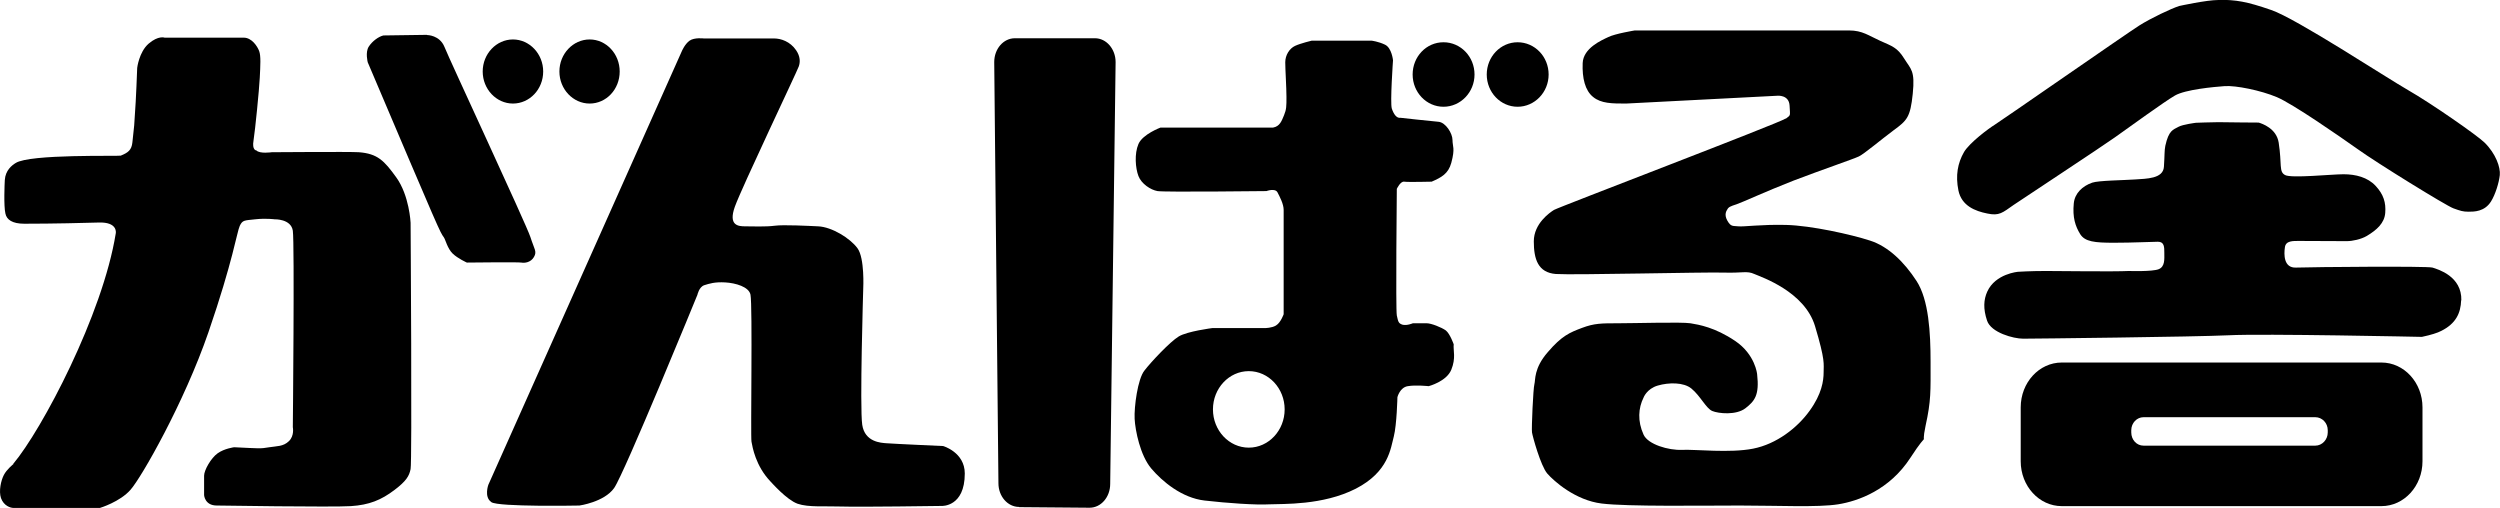 <?xml version="1.0" encoding="UTF-8"?><svg id="_レイヤー_2" xmlns="http://www.w3.org/2000/svg" viewBox="0 0 124.82 25.36"><g id="OL前"><g><path d="m118.9,18.1h-15.96c-1.13,0-2.05,1-2.05,2.24v2.69c0,1.24.92,2.24,2.05,2.24h15.96c1.13,0,2.05-1,2.05-2.24v-2.69c0-1.24-.92-2.24-2.05-2.24Zm-2.68,3.49c0,.36-.28.66-.62.66h-8.58c-.34,0-.61-.29-.61-.66v-.11c0-.36.28-.65.61-.65h8.58c.34,0,.62.29.62.65v.11Z"/><path d="m122.89,15c.03-1.21-1.16-1.55-1.44-1.64-.28-.08-5.93-.03-6.81,0-.63.03-.61-.67-.56-1.01.04-.34.41-.32.73-.32s2.08.01,2.36.01.71-.09,1-.26c.5-.3.88-.64.92-1.15.04-.51-.08-.92-.48-1.35-.4-.43-1-.58-1.6-.58s-2.61.21-2.92.04c-.32-.17-.15-.51-.32-1.62-.11-.71-.83-.95-1-1-.01,0-1.66-.01-2.01-.02-.31,0-1.12.03-1.12.03,0,0-.65.08-.87.2-.27.15-.49.17-.66.95-.05.25-.03.45-.07,1.05-.04.6-.88.59-1.44.63-.56.04-1.82.05-2.14.16-.49.17-.87.53-.92,1.03-.07.71.08,1.15.32,1.54.24.38.72.43,1.68.43s1.88-.05,2.2-.05.32.26.32.56.04.68-.28.81c-.32.13-1.48.09-1.48.09-.8.04-3.41,0-4.17,0s-1.37.04-1.37.04c0,0-1.13.09-1.54.99-.18.4-.21.85-.01,1.45.2.6,1.32.9,1.8.9s8.58-.09,10.26-.17c1.69-.09,9.65.08,9.65.08.47-.1.78-.2.97-.3.72-.36.97-.88.99-1.53Z"/><path d="m24.53,25.07c.34.25,4.4.17,4.4.17,0,0,1.23-.17,1.73-.87.5-.7,4.16-9.65,4.16-9.65,0,0,.08-.39.34-.48.26-.08.52-.17,1.05-.14.52.03,1.18.22,1.26.61.11.56,0,7.06.05,7.34.05.28.21,1.21.94,1.98.07.07.81.92,1.36,1.12.55.19,1.39.11,2.23.14.84.03,4.97-.03,4.97-.03,0,0,1.15.06,1.15-1.62,0-1.06-1.08-1.37-1.08-1.37,0,0-2.46-.11-2.83-.14-.26-.02-1.08-.05-1.21-.92-.13-.87.05-6.81.05-6.81,0,0,.08-1.51-.29-2.01-.37-.5-1.28-1.06-1.96-1.09-.44-.02-1.73-.09-2.17-.03-.45.06-1.13.03-1.47.03s-.86-.03-.52-.98c.34-.95,3.11-6.76,3.19-7,.08-.22.08-.5-.13-.81-.3-.44-.76-.59-1.1-.59h-3.51s-.47-.06-.71.11c-.24.17-.39.53-.39.53l-9.66,21.65s-.21.59.13.84Z"/><path d="m.67,23.17s-.34.27-.48.55c-.14.27-.26.8-.14,1.15.14.39.48.49.62.49h4.32s1-.3,1.53-.91c.54-.61,2.67-4.33,3.89-7.87,1.22-3.55,1.42-5,1.56-5.3.14-.3.23-.27.77-.33.54-.06.97,0,.97,0,0,0,.82-.03.91.57.09.61,0,9.81,0,9.81,0,0,.09.43-.2.7-.28.27-.6.24-.97.3-.47.08-.47.06-1.76,0,0,0-.48.06-.82.3-.34.24-.68.85-.68,1.12v.97s.03.52.63.52c0,0,5.79.09,6.7.03.91-.06,1.51-.3,2.18-.81.58-.44.73-.69.8-1.04.08-.34,0-12.3,0-12.3,0,0-.06-1.36-.72-2.27-.6-.83-.93-1.18-1.87-1.25-.45-.03-4.34,0-4.34,0,0,0-.6.09-.77-.09,0,0-.23,0-.14-.51.08-.51.28-2.51.31-3.12.03-.61.06-1.09-.03-1.33-.09-.24-.37-.67-.77-.67h-3.95s-.31-.12-.8.3c-.48.42-.57,1.21-.57,1.21-.05,1.36-.1,2.22-.15,2.87-.03.32-.06.6-.09.85-.04.38-.21.51-.58.66-.09.04-4.55-.09-5.25.37-.18.11-.51.36-.54.85-.01.18-.06,1.28.03,1.67.06.31.35.51.94.51,1.47,0,3.04-.04,3.72-.06.93-.03.86.49.85.54-.65,4.06-3.69,9.81-5.12,11.51Z"/><path d="m110.7,6.11s0,0,.06,0c.15,0,.18,0-.06,0Z"/><path d="m89.15,5.92c-.25.2-11.35,4.43-11.56,4.56-.21.13-1.01.68-1.01,1.57s.21,1.56,1.1,1.63c.89.06,7.43-.1,8.38-.07.95.03,1.16-.1,1.53.07.37.16,2.51.88,3.03,2.6.52,1.73.43,1.89.43,2.31s-.09,1.08-.7,1.92c-.61.85-1.65,1.66-2.82,1.89-1.16.23-2.87.03-3.55.06-.67.03-1.7-.27-1.92-.76-.31-.68-.26-1.33,0-1.85,0,0,.16-.44.71-.6.55-.16,1.29-.17,1.68.15.45.37.73.99,1.04,1.12.31.13,1.2.22,1.66-.14.46-.36.7-.65.58-1.7,0,0-.09-.98-1.1-1.66-1.01-.68-1.81-.81-2.23-.88-.43-.07-2.78,0-3.61,0s-1.19,0-1.8.23c-.61.23-1.01.39-1.71,1.21-.71.81-.61,1.4-.67,1.6-.06.2-.15,2.22-.12,2.41.03.2.43,1.66.76,2.05.34.39,1.41,1.34,2.72,1.5,1.31.16,5.05.1,6.91.1s3.89.1,4.89-.06c1.01-.16,2.57-.72,3.61-2.32,1.04-1.6.49-.32.76-1.6.28-1.27.25-1.73.25-3.19s-.09-3.1-.7-4.04c-.61-.94-1.41-1.73-2.33-2.02-.92-.3-2.93-.75-4.19-.78-1.25-.03-2.11.1-2.38.07-.28-.03-.37.03-.55-.29-.18-.32-.02-.51,0-.55.06-.12.15-.16.46-.26.3-.1,1.41-.62,2.84-1.18,1.44-.55,3-1.08,3.27-1.21.27-.13,1.07-.81,1.74-1.31.67-.49.83-.65.95-1.82.12-1.17-.09-1.21-.43-1.76-.34-.55-.61-.62-1.19-.88-.58-.26-.89-.52-1.56-.52h-10.7s-.98.16-1.32.33c-.34.16-1.25.55-1.28,1.3-.03.75.12,1.37.52,1.69.4.33.95.33,1.65.33l7.55-.39s.58-.06.61.49c.03.55.06.46-.18.65Z"/><path d="m110.76,0c-.6,0-1.96.3-1.96.3-.4.13-1.4.6-2,.98-.6.38-6.93,4.78-7.21,4.95-.28.17-1.24.88-1.53,1.36-.32.56-.43,1.17-.28,1.92.16.77.84,1.03,1.44,1.15.6.13.76-.04,1.32-.43.56-.38,4.33-2.86,5.05-3.37.72-.51,2.48-1.79,3-2.09.52-.3,1.93-.43,2.48-.47.56-.04,1.8.21,2.61.55.8.34,3.08,1.92,4.04,2.6.96.69,4.41,2.82,4.77,2.95.36.13.48.17.76.17s.8,0,1.12-.51c.22-.35.4-.94.44-1.32.04-.38-.2-1.07-.76-1.62-.35-.35-2.68-1.97-3.8-2.61-1.12-.64-5.61-3.59-6.85-4.01-1.24-.43-1.76-.51-2.64-.51Z"/><path d="m75.77,2.11c-.85,0-1.54.72-1.54,1.61s.69,1.61,1.54,1.61,1.55-.72,1.55-1.61-.69-1.61-1.55-1.61Z"/><path d="m30.94,3.57c0-.88-.67-1.6-1.5-1.6s-1.51.72-1.51,1.6.68,1.6,1.51,1.6,1.5-.71,1.5-1.6Z"/><path d="m50.89,25.32l3.51.03c.57,0,1.03-.53,1.03-1.19l.27-21.06c0-.65-.46-1.19-1.03-1.19h-4c-.57,0-1.03.53-1.03,1.19l.21,21.03c0,.65.46,1.18,1.03,1.18Z"/><path d="m73.62,3.72c0-.89-.69-1.61-1.55-1.61s-1.54.72-1.54,1.61.69,1.61,1.54,1.61,1.55-.72,1.55-1.61Z"/><path d="m63.71,16.25c-.21.13-.55.13-.55.13h-2.63s-1.26.16-1.68.42c-.43.26-1.38,1.27-1.71,1.7-.34.42-.52,1.83-.49,2.41.03.59.28,1.83.83,2.48.55.65,1.53,1.47,2.66,1.6,1.13.13,2.57.23,3.24.19.67-.03,2.66.06,4.31-.78,1.65-.85,1.74-2.02,1.9-2.61.15-.59.18-1.96.18-1.96,0,0,.12-.49.52-.55.4-.07,1.04,0,1.04,0,0,0,.89-.23,1.13-.82.24-.59.09-.95.12-1.27,0,0-.18-.52-.39-.69-.22-.16-.74-.36-.95-.36h-.7s-.3.13-.52.07c-.21-.07-.21-.16-.28-.46-.06-.3,0-6.32,0-6.32,0,0,.18-.39.37-.36.18.03,1.37,0,1.37,0,.48-.21.83-.39.98-.94.2-.74.06-.81.06-1.14s-.34-.88-.7-.91c-.37-.03-1.9-.2-1.9-.2-.18.03-.33-.16-.43-.46-.09-.29.06-2.41.06-2.41,0,0-.06-.62-.4-.78-.33-.16-.67-.2-.67-.2h-2.99s-.55.13-.83.26c-.28.13-.49.46-.49.82s.06,1.27.06,1.73,0,.62-.12.91c-.12.29-.21.56-.55.62h-5.62s-.89.33-1.1.82c-.21.49-.15,1.21,0,1.6.15.39.61.69.95.75.34.06,5.44,0,5.44,0,0,0,.43-.16.55.06.12.23.31.59.31.88v5.21s-.15.42-.37.55Zm.43,4.19c0,1.05-.8,1.91-1.79,1.91s-1.79-.86-1.79-1.91.8-1.91,1.79-1.91,1.79.86,1.79,1.91Z"/><path d="m21.31,1.74l-2.17.03c-.24.06-.55.28-.73.56-.18.28-.05.78-.05.78,3.68,8.66,3.59,8.44,3.8,8.74.08.11.18.56.44.81.26.25.71.45.71.45,0,0,2.57-.03,2.72,0,.16.03.47,0,.63-.28.16-.28.02-.37-.18-1-.21-.64-4.06-8.9-4.29-9.49-.24-.59-.86-.59-.86-.59Z"/><path d="m27.12,3.57c0-.88-.68-1.6-1.51-1.6s-1.51.72-1.51,1.6.68,1.6,1.51,1.6,1.51-.71,1.51-1.6Z"/></g></g></svg>